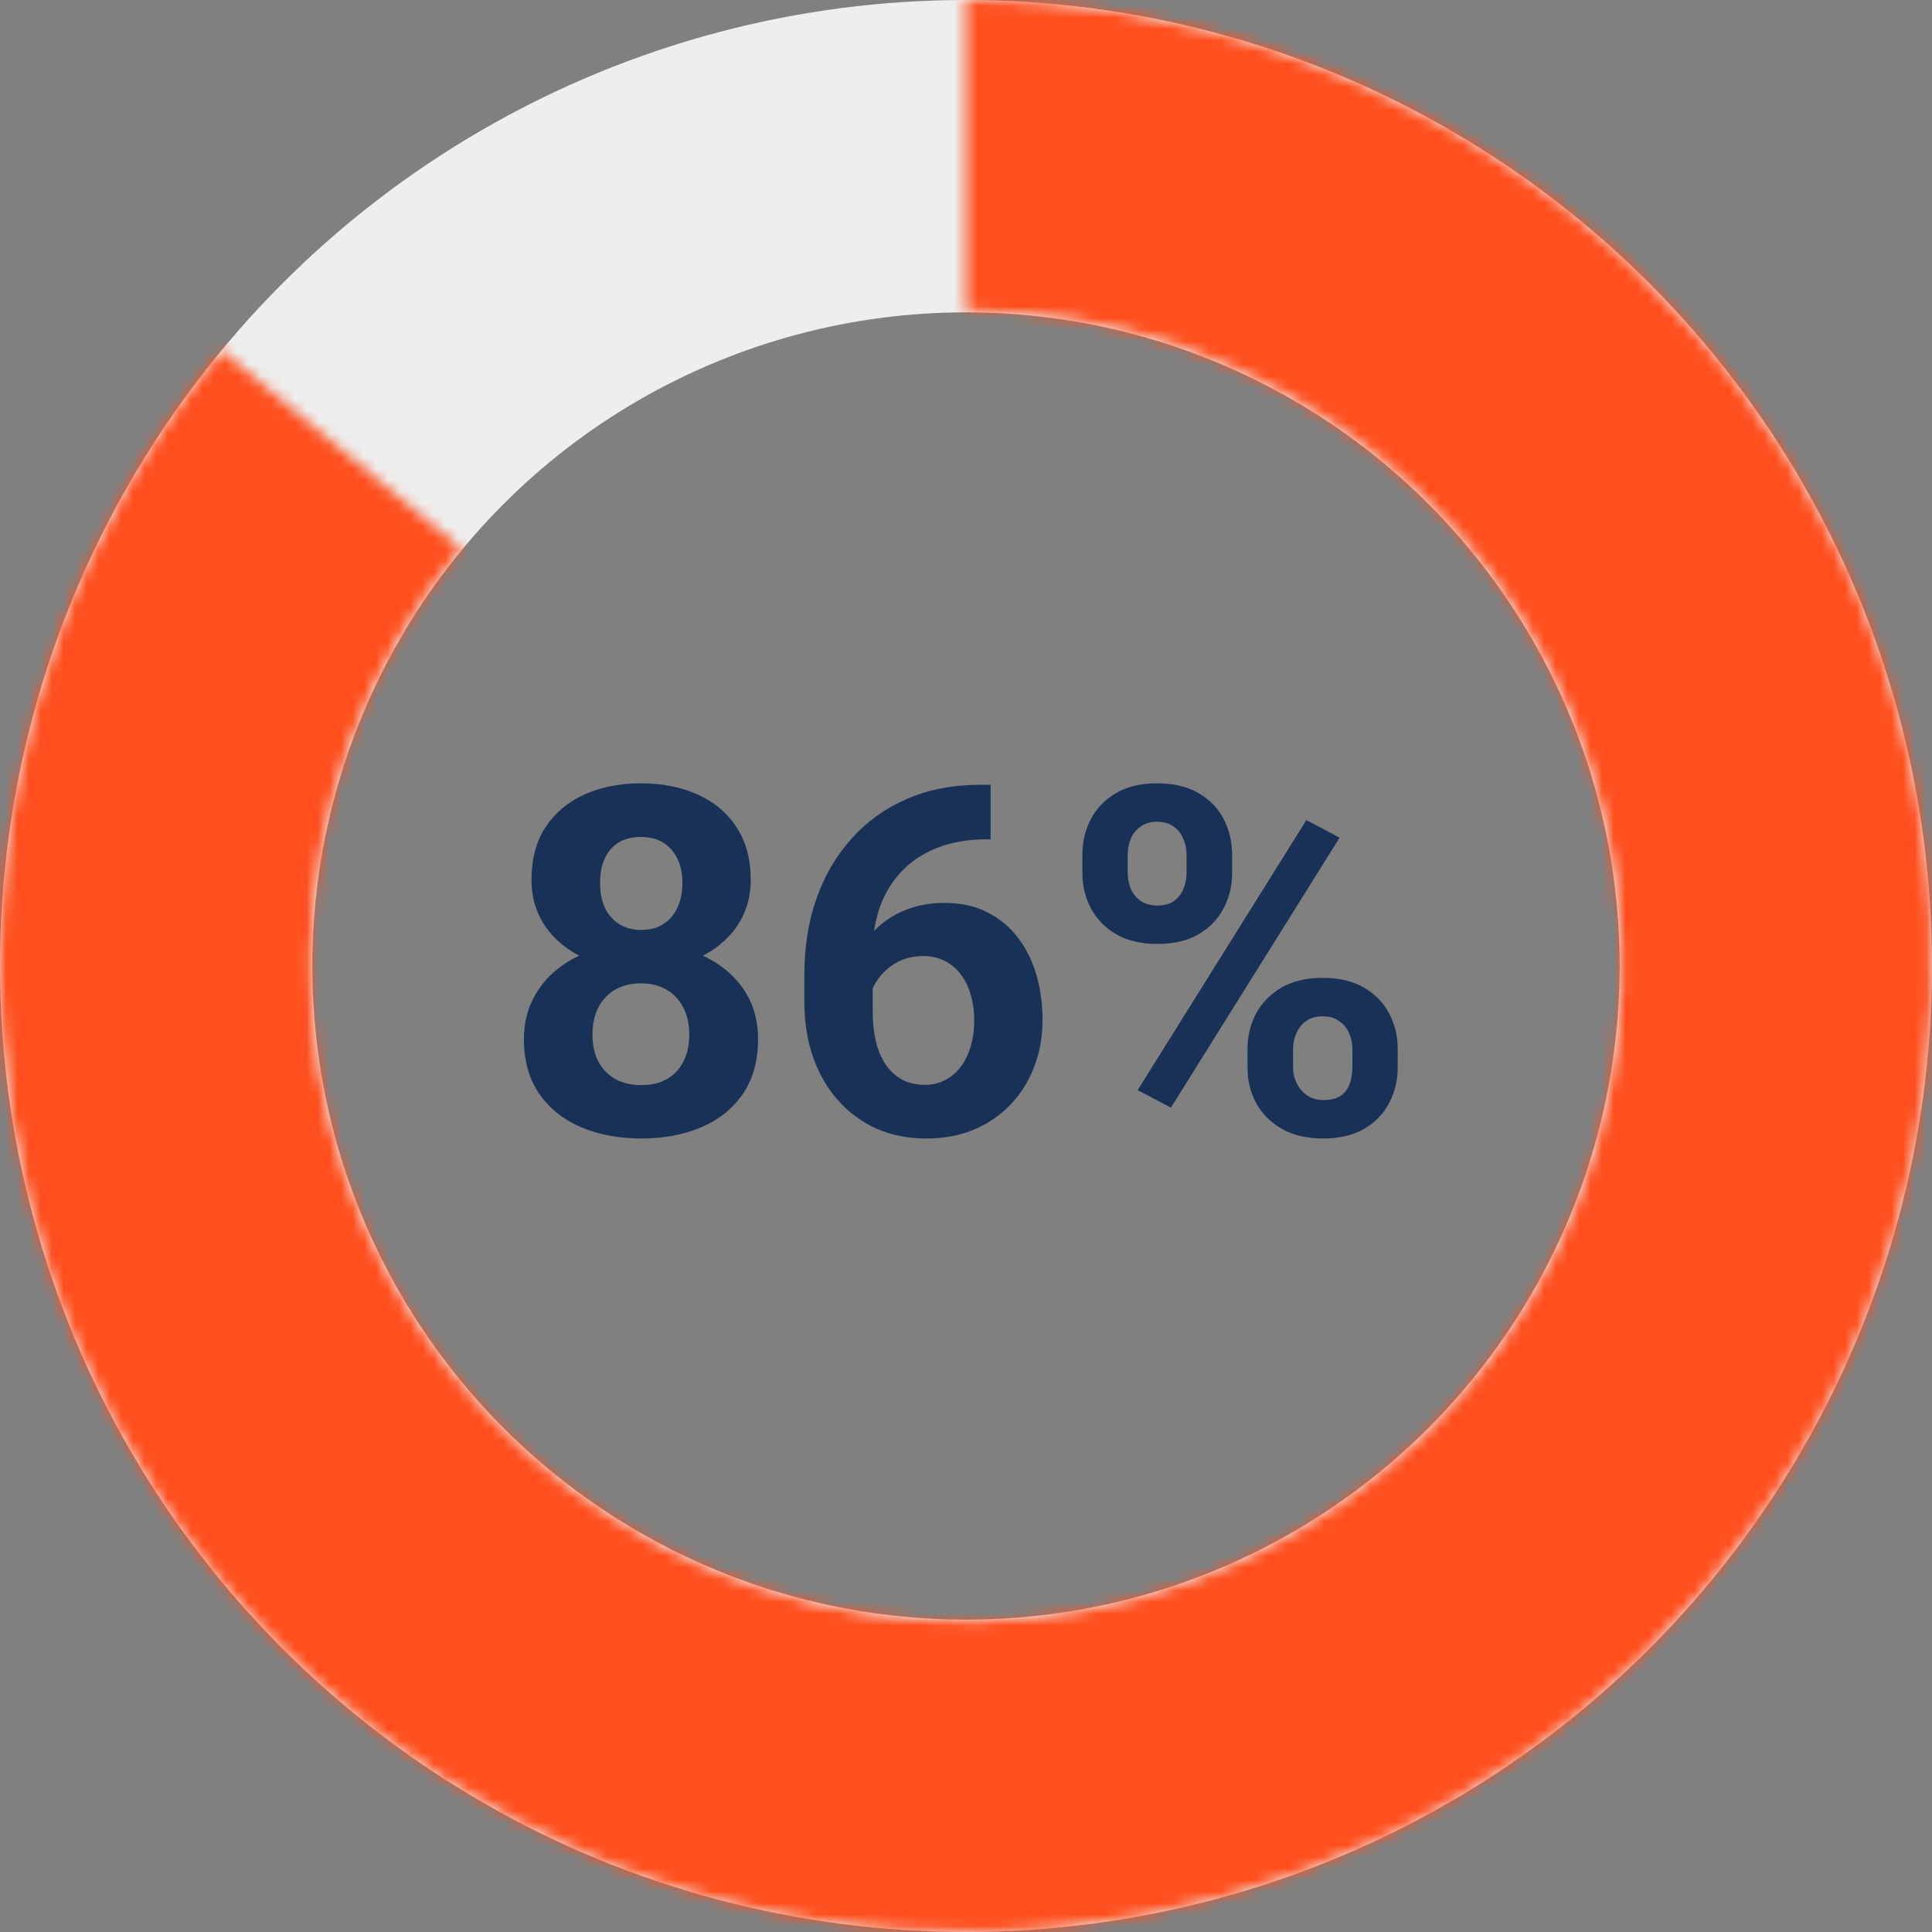 <svg xmlns="http://www.w3.org/2000/svg" width="167" height="167" viewBox="0 0 167 167" fill="none"><rect x="0" y="0" width="167" height="167" fill="#808080" stroke="none"/><circle cx="83.5" cy="83.5" r="70" stroke="#EEEEEE" stroke-width="27"></circle><mask id="path-2-inside-1_126_75" fill="white"><path d="M83.5 0C102.479 2.26325e-07 120.892 6.466 135.705 18.332C150.517 30.198 160.846 46.756 164.987 65.278C169.129 83.799 166.838 103.18 158.49 120.225C150.143 137.27 136.238 150.963 119.066 159.047C101.895 167.131 82.482 169.124 64.026 164.697C45.57 160.271 29.173 149.689 17.536 134.696C5.899 119.702 -0.282 101.192 0.01 82.215C0.302 63.238 7.05 44.927 19.143 30.298L39.842 47.41C31.639 57.333 27.061 69.755 26.863 82.628C26.665 95.502 30.858 108.058 38.752 118.229C46.646 128.4 57.77 135.579 70.289 138.581C82.809 141.584 95.978 140.232 107.627 134.748C119.275 129.264 128.708 119.976 134.371 108.413C140.033 96.85 141.588 83.703 138.778 71.139C135.969 58.574 128.962 47.342 118.914 39.292C108.866 31.243 96.375 26.856 83.5 26.856V0Z"></path></mask><path d="M83.5 0C102.479 2.26325e-07 120.892 6.466 135.705 18.332C150.517 30.198 160.846 46.756 164.987 65.278C169.129 83.799 166.838 103.18 158.49 120.225C150.143 137.27 136.238 150.963 119.066 159.047C101.895 167.131 82.482 169.124 64.026 164.697C45.57 160.271 29.173 149.689 17.536 134.696C5.899 119.702 -0.282 101.192 0.01 82.215C0.302 63.238 7.05 44.927 19.143 30.298L39.842 47.41C31.639 57.333 27.061 69.755 26.863 82.628C26.665 95.502 30.858 108.058 38.752 118.229C46.646 128.4 57.77 135.579 70.289 138.581C82.809 141.584 95.978 140.232 107.627 134.748C119.275 129.264 128.708 119.976 134.371 108.413C140.033 96.85 141.588 83.703 138.778 71.139C135.969 58.574 128.962 47.342 118.914 39.292C108.866 31.243 96.375 26.856 83.5 26.856V0Z" stroke="#FF4F1E" stroke-width="54" mask="url(#path-2-inside-1_126_75)"></path><path d="M65.527 89.817C65.527 91.69 65.09 93.269 64.215 94.555C63.34 95.826 62.137 96.79 60.605 97.446C59.088 98.089 57.365 98.41 55.438 98.41C53.51 98.41 51.78 98.089 50.249 97.446C48.718 96.79 47.508 95.826 46.619 94.555C45.73 93.269 45.286 91.69 45.286 89.817C45.286 88.56 45.539 87.425 46.045 86.413C46.551 85.388 47.255 84.513 48.157 83.788C49.073 83.05 50.147 82.489 51.377 82.106C52.607 81.71 53.947 81.512 55.397 81.512C57.338 81.512 59.074 81.853 60.605 82.537C62.137 83.221 63.34 84.185 64.215 85.429C65.09 86.673 65.527 88.136 65.527 89.817ZM59.58 89.428C59.58 88.512 59.402 87.726 59.047 87.069C58.705 86.399 58.22 85.887 57.591 85.531C56.962 85.176 56.23 84.998 55.397 84.998C54.562 84.998 53.831 85.176 53.202 85.531C52.573 85.887 52.081 86.399 51.726 87.069C51.384 87.726 51.213 88.512 51.213 89.428C51.213 90.33 51.384 91.109 51.726 91.766C52.081 92.422 52.573 92.928 53.202 93.283C53.845 93.625 54.59 93.796 55.438 93.796C56.285 93.796 57.017 93.625 57.632 93.283C58.261 92.928 58.739 92.422 59.067 91.766C59.409 91.109 59.58 90.33 59.58 89.428ZM64.892 76.057C64.892 77.574 64.488 78.921 63.682 80.097C62.875 81.259 61.754 82.168 60.318 82.824C58.897 83.481 57.27 83.809 55.438 83.809C53.592 83.809 51.951 83.481 50.516 82.824C49.08 82.168 47.959 81.259 47.152 80.097C46.346 78.921 45.942 77.574 45.942 76.057C45.942 74.252 46.346 72.734 47.152 71.504C47.973 70.26 49.094 69.316 50.516 68.674C51.951 68.031 53.578 67.71 55.397 67.71C57.242 67.71 58.876 68.031 60.298 68.674C61.733 69.316 62.855 70.26 63.661 71.504C64.481 72.734 64.892 74.252 64.892 76.057ZM58.985 76.323C58.985 75.517 58.842 74.819 58.555 74.231C58.268 73.63 57.857 73.165 57.324 72.837C56.805 72.509 56.162 72.345 55.397 72.345C54.658 72.345 54.023 72.502 53.489 72.816C52.97 73.131 52.566 73.589 52.279 74.19C52.006 74.778 51.869 75.489 51.869 76.323C51.869 77.13 52.006 77.841 52.279 78.456C52.566 79.058 52.977 79.529 53.51 79.871C54.043 80.213 54.685 80.384 55.438 80.384C56.19 80.384 56.825 80.213 57.345 79.871C57.878 79.529 58.281 79.058 58.555 78.456C58.842 77.841 58.985 77.13 58.985 76.323ZM84.764 67.833H85.625V72.55H85.276C83.718 72.55 82.33 72.782 81.113 73.247C79.897 73.712 78.864 74.375 78.017 75.236C77.183 76.084 76.54 77.109 76.089 78.312C75.651 79.516 75.433 80.862 75.433 82.353V87.315C75.433 88.382 75.535 89.325 75.74 90.145C75.959 90.952 76.267 91.629 76.663 92.176C77.073 92.709 77.552 93.112 78.099 93.386C78.645 93.645 79.261 93.775 79.944 93.775C80.587 93.775 81.168 93.639 81.688 93.365C82.221 93.092 82.672 92.709 83.041 92.217C83.424 91.711 83.711 91.123 83.902 90.453C84.107 89.769 84.21 89.024 84.21 88.218C84.21 87.411 84.107 86.666 83.902 85.982C83.711 85.299 83.424 84.711 83.041 84.219C82.658 83.713 82.193 83.323 81.647 83.05C81.1 82.776 80.484 82.64 79.801 82.64C78.871 82.64 78.051 82.858 77.34 83.296C76.643 83.72 76.096 84.267 75.699 84.936C75.303 85.606 75.091 86.311 75.064 87.049L73.279 85.9C73.32 84.848 73.539 83.85 73.936 82.906C74.346 81.963 74.906 81.129 75.617 80.404C76.342 79.666 77.21 79.092 78.222 78.682C79.233 78.258 80.375 78.046 81.647 78.046C83.041 78.046 84.265 78.312 85.317 78.846C86.384 79.379 87.272 80.11 87.983 81.04C88.694 81.97 89.228 83.043 89.583 84.26C89.939 85.477 90.116 86.775 90.116 88.156C90.116 89.606 89.877 90.952 89.398 92.196C88.934 93.44 88.257 94.527 87.368 95.457C86.493 96.387 85.44 97.111 84.21 97.631C82.98 98.15 81.599 98.41 80.067 98.41C78.481 98.41 77.039 98.123 75.74 97.549C74.455 96.961 73.348 96.141 72.418 95.088C71.488 94.035 70.77 92.784 70.265 91.335C69.772 89.886 69.526 88.3 69.526 86.577V84.28C69.526 81.874 69.875 79.673 70.572 77.677C71.283 75.667 72.302 73.931 73.628 72.468C74.954 70.991 76.554 69.85 78.427 69.043C80.3 68.236 82.412 67.833 84.764 67.833ZM93.561 75.462V73.883C93.561 72.748 93.808 71.716 94.3 70.786C94.792 69.856 95.517 69.111 96.474 68.551C97.431 67.99 98.606 67.71 100.001 67.71C101.437 67.71 102.633 67.99 103.59 68.551C104.561 69.111 105.285 69.856 105.764 70.786C106.256 71.716 106.502 72.748 106.502 73.883V75.462C106.502 76.569 106.256 77.588 105.764 78.518C105.285 79.447 104.567 80.192 103.61 80.753C102.653 81.314 101.471 81.594 100.062 81.594C98.641 81.594 97.444 81.314 96.474 80.753C95.517 80.192 94.792 79.447 94.3 78.518C93.808 77.588 93.561 76.569 93.561 75.462ZM97.478 73.883V75.462C97.478 75.94 97.567 76.398 97.745 76.836C97.936 77.26 98.224 77.608 98.606 77.882C99.003 78.142 99.481 78.272 100.042 78.272C100.63 78.272 101.108 78.142 101.478 77.882C101.847 77.608 102.12 77.26 102.298 76.836C102.476 76.398 102.564 75.94 102.564 75.462V73.883C102.564 73.377 102.469 72.912 102.277 72.488C102.1 72.051 101.819 71.702 101.437 71.442C101.067 71.169 100.589 71.032 100.001 71.032C99.454 71.032 98.989 71.169 98.606 71.442C98.224 71.702 97.936 72.051 97.745 72.488C97.567 72.912 97.478 73.377 97.478 73.883ZM107.835 92.258V90.679C107.835 89.558 108.081 88.532 108.573 87.603C109.079 86.673 109.811 85.928 110.768 85.367C111.738 84.807 112.928 84.526 114.336 84.526C115.758 84.526 116.947 84.807 117.904 85.367C118.861 85.928 119.586 86.673 120.078 87.603C120.57 88.532 120.816 89.558 120.816 90.679V92.258C120.816 93.379 120.57 94.404 120.078 95.334C119.6 96.264 118.882 97.009 117.925 97.569C116.968 98.13 115.785 98.41 114.377 98.41C112.955 98.41 111.759 98.13 110.788 97.569C109.817 97.009 109.079 96.264 108.573 95.334C108.081 94.404 107.835 93.379 107.835 92.258ZM111.772 90.679V92.258C111.772 92.75 111.882 93.215 112.101 93.652C112.319 94.09 112.62 94.439 113.003 94.698C113.399 94.958 113.857 95.088 114.377 95.088C115.033 95.088 115.546 94.958 115.915 94.698C116.284 94.439 116.537 94.09 116.674 93.652C116.824 93.215 116.899 92.75 116.899 92.258V90.679C116.899 90.186 116.804 89.728 116.612 89.305C116.421 88.867 116.134 88.519 115.751 88.259C115.382 87.985 114.91 87.849 114.336 87.849C113.762 87.849 113.283 87.985 112.9 88.259C112.531 88.519 112.251 88.867 112.06 89.305C111.868 89.728 111.772 90.186 111.772 90.679ZM115.792 72.406L101.211 95.744L98.34 94.227L112.921 70.889L115.792 72.406Z" fill="#193157"></path></svg>